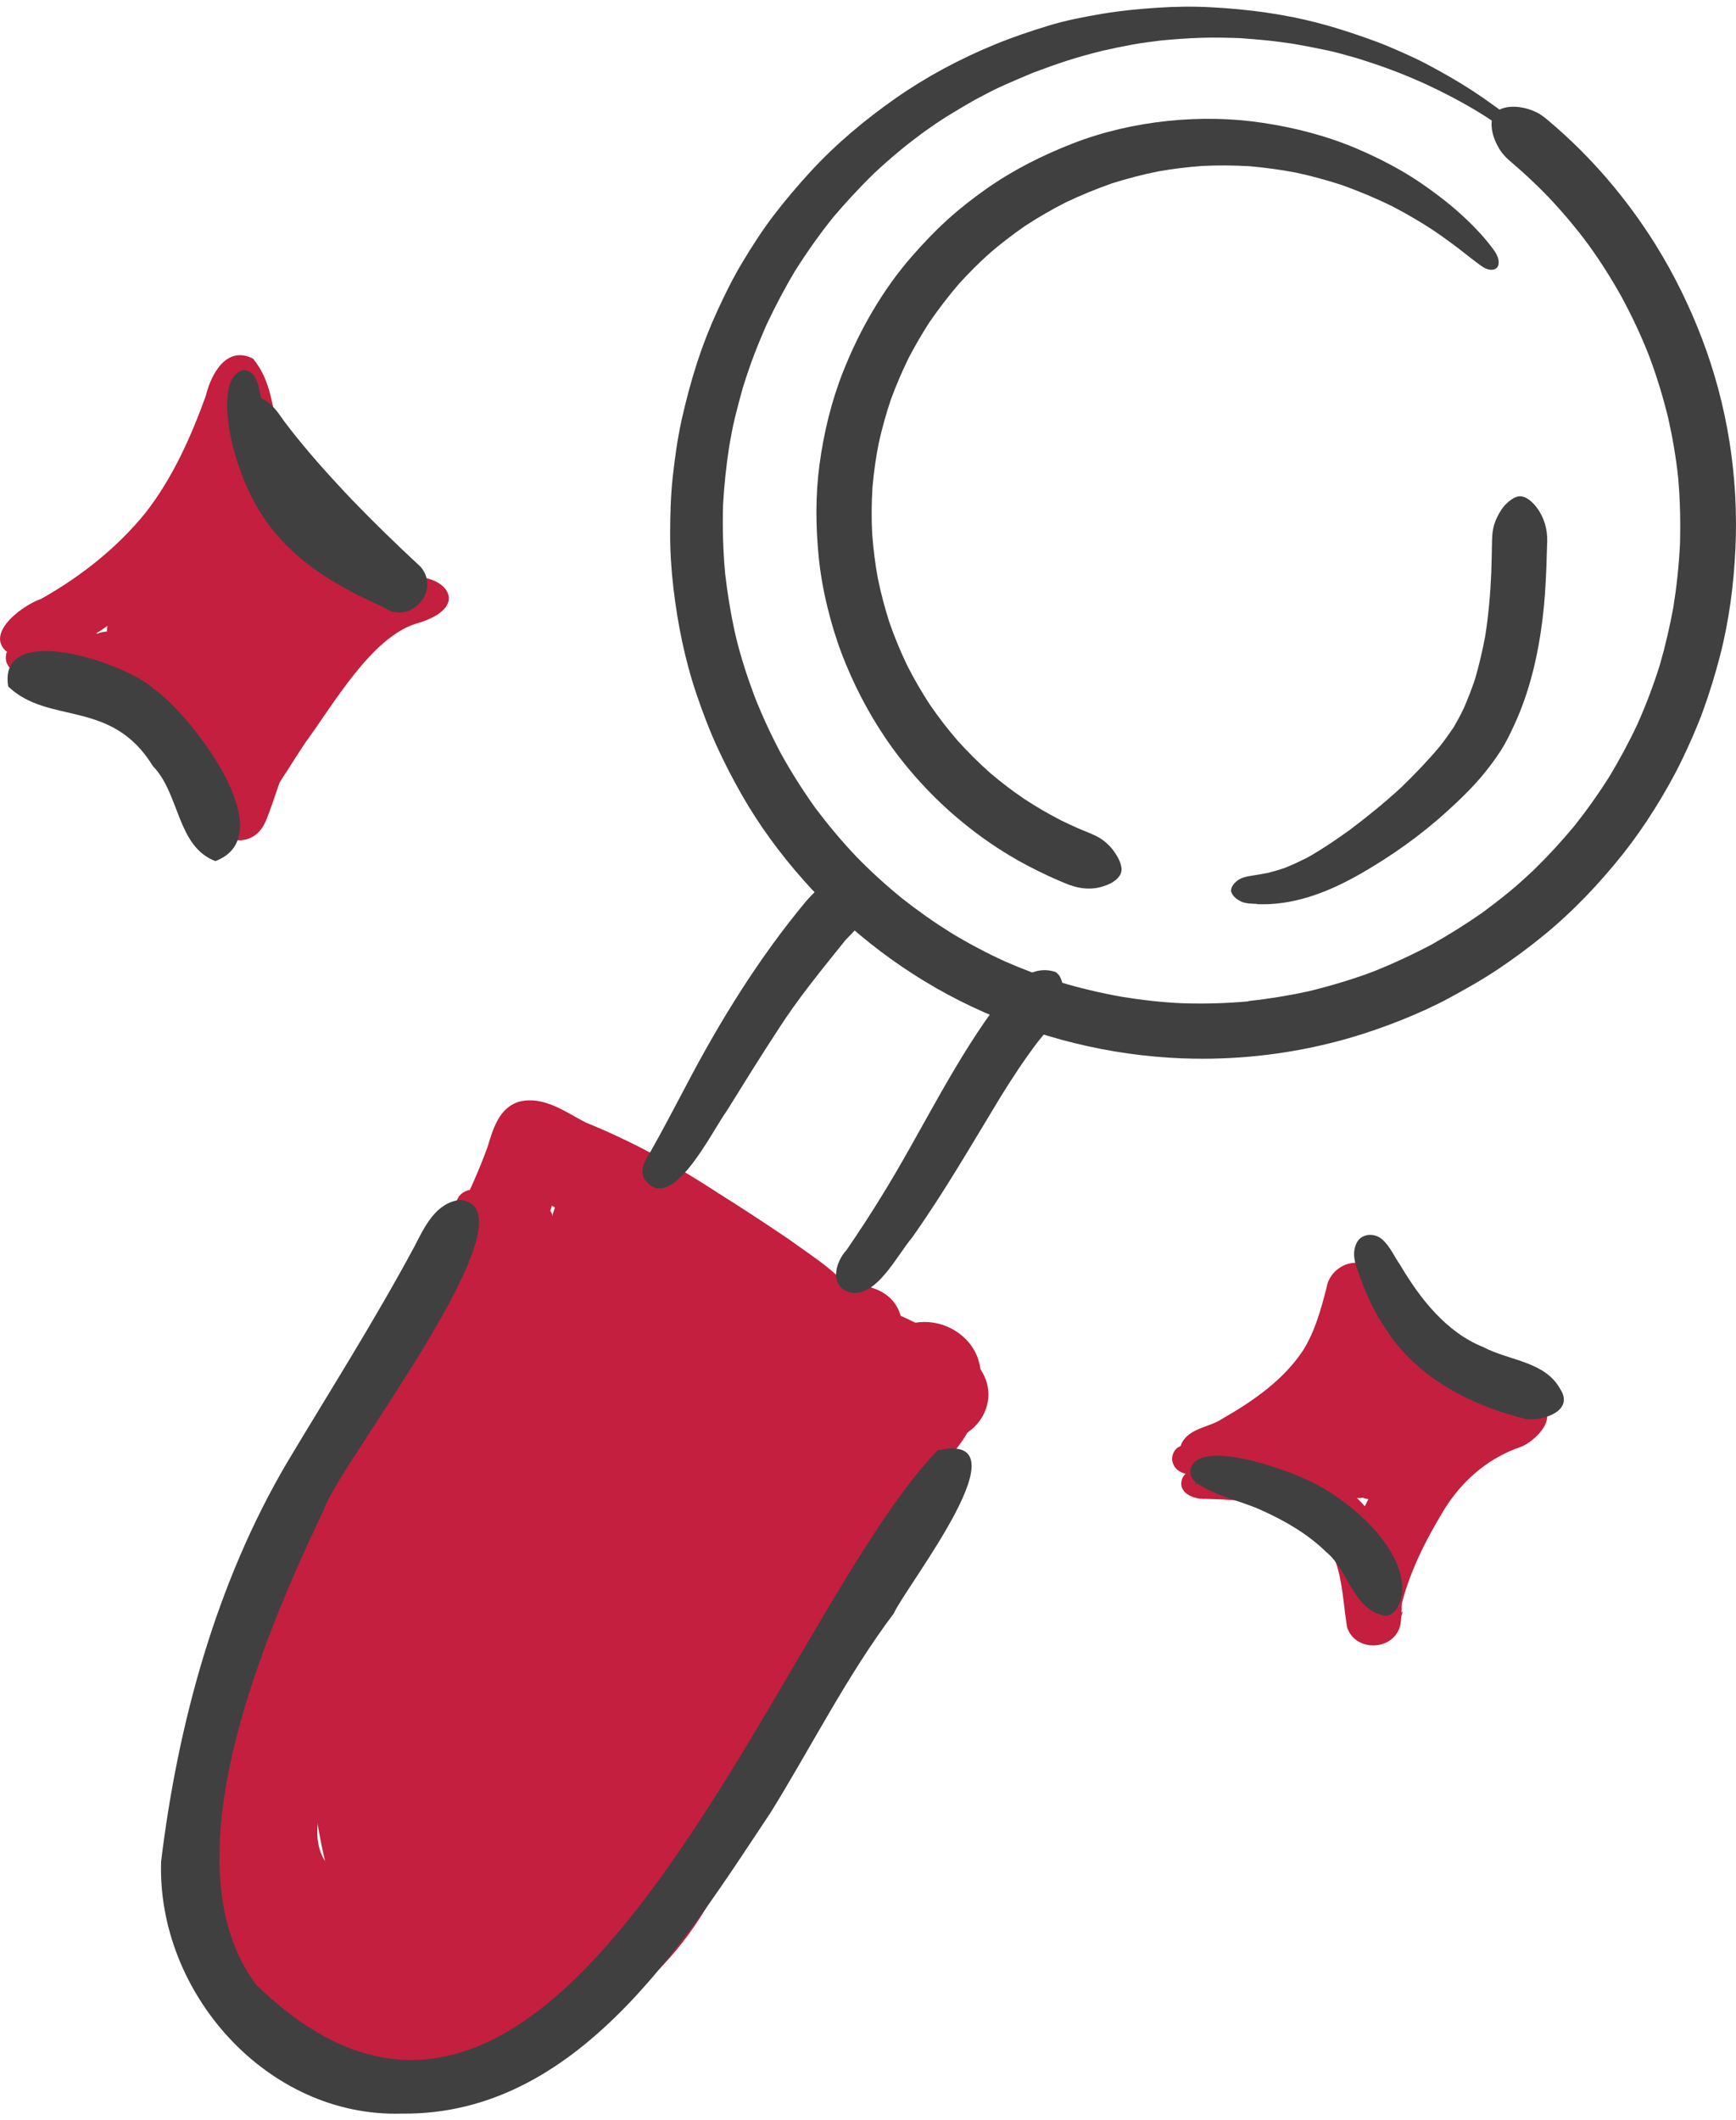 <svg xmlns="http://www.w3.org/2000/svg" width="131" height="160" viewBox="0 0 131 160" fill="none"><g clip-path="url(#clip0_198_251)"><path d="M30.106 153.122C26.551 152.651 22.843 151.839 19.782 149.907C14.399 145.948 13.034 138.497 13.895 132.224C14.383 126.935 16.395 121.992 18.6 117.206C20.822 112.07 23.857 107.357 26.929 102.691C29.602 98.618 32.353 94.528 34.648 90.255C35.389 89.396 36.702 89.758 36.922 90.863C37.027 91.402 36.733 91.905 36.513 92.376C32.9 99.392 28.347 105.88 24.681 112.871C22.47 117.494 20.575 122.306 19.44 127.312C18.495 133.093 17.828 141.812 23.332 145.529C25.926 146.378 28.735 146.865 31.466 146.886C34.401 145.383 36.245 142.372 38.261 139.864C40.624 136.853 42.693 133.648 44.516 130.281C47.194 125.694 49.693 120.558 51.342 115.646C53.254 110.216 54.824 104.629 57.434 99.476C58.946 96.586 63.405 96.319 64.413 99.749C64.969 102.419 63.194 104.901 62.638 107.462C61.351 111.242 59.891 114.965 58.384 118.662C56.462 123.521 53.721 127.967 51.106 132.47C49.84 134.696 48.58 136.921 47.157 139.052C45.823 141.042 44.358 142.943 42.903 144.844C39.784 148.813 35.788 154.059 30.101 153.133L30.106 153.122Z" fill="#C41F3E"></path><path d="M28.877 151.054C22.056 149.954 15.707 145.645 15.88 138.115C15.77 131.156 18.033 124.495 21.163 118.353C22.996 114.332 24.456 110.158 26.335 106.158C28.709 101.183 32.002 96.722 34.496 91.805C35.347 90.093 36.129 88.365 36.786 86.569C37.206 85.192 37.652 83.563 39.217 83.123C41.044 82.694 42.651 83.898 44.185 84.7C47.698 86.119 51.006 87.941 54.168 90.014C55.985 91.156 57.77 92.324 59.545 93.528C61.388 94.874 63.483 96.115 64.728 98.073C65.873 99.979 65.027 102.796 62.901 103.597C58.673 105.168 55.864 100.639 53.165 98.209C49.678 95.282 45.414 93.507 41.648 90.978C39.065 99.419 34.018 106.833 31.245 115.211C30.468 117.285 29.702 119.369 28.809 121.395C27.26 124.857 25.406 128.224 24.702 131.988C24.361 133.821 24.135 135.664 23.988 137.523C23.799 139.068 24.172 140.67 25.653 141.44C27.207 142.43 29.045 143.105 30.909 143.058C32.191 142.838 33.598 142.592 34.753 143.367C37.531 144.854 37.269 149.352 34.297 150.457C32.595 151.164 30.694 151.3 28.882 151.043L28.877 151.054Z" fill="#C41F3E"></path><path d="M27.097 147.53C23.295 140.293 23.274 131.507 22.733 123.49C21.662 122.437 22.964 120.537 24.34 121.165C27.244 123.102 26.32 131.062 27.885 134.539C28.746 138.11 30.18 141.487 32.049 144.645C33.404 147.624 29.082 150.164 27.097 147.525V147.53Z" fill="#C41F3E"></path><path d="M29.423 148.352C26.593 147.545 21.819 112.206 28.667 119.217C29.654 125.595 30.127 132.193 31.834 138.497C32.364 140.901 33.204 143.137 34.496 145.173C35.321 147.98 31.603 150.205 29.418 148.352H29.423Z" fill="#C41F3E"></path><path d="M35.268 150.274C31.151 149.106 32.154 143.576 31.224 140.283C30.127 132.612 28.782 124.977 27.632 117.311C25.185 108.2 35.147 107.687 33.367 114.4C34.076 120.024 35.394 125.564 36.36 131.151C40.834 130.978 39.369 136.858 39.858 139.754C39.879 143.456 41.207 151.242 35.268 150.268V150.274Z" fill="#C41F3E"></path><path d="M37.61 143.754C36.119 143.137 35.725 141.477 35.625 140.021C35.42 138.529 35.231 137.031 35.021 135.544C33.924 127.658 32.658 119.798 31.681 111.902C31.624 109.98 30.542 106.273 32.07 104.87C33.057 104.079 34.585 105.493 33.724 106.503C34.233 111.52 35.504 116.431 36.418 121.39C37.327 125.878 38.261 130.37 39.448 134.8C40.693 135.45 40.803 136.973 41.102 138.204C41.318 139.183 41.58 140.157 41.543 141.168C41.554 143.121 39.427 144.577 37.615 143.765L37.61 143.754Z" fill="#C41F3E"></path><path d="M41.297 139.995C36.234 139.403 37.941 132.13 36.696 128.532C35.72 119.893 32.926 111.331 33.099 102.623C33.357 98.193 40.02 99.801 37.285 103.587C38.193 112.164 40.651 120.563 42.252 129.046C42.405 132.528 47.12 139.194 41.297 139.995Z" fill="#C41F3E"></path><path d="M40.167 135.549C38.293 129.575 39.07 122.904 38.062 116.693C37.579 108.849 35.268 100.974 36.334 93.114C36.66 90.664 40.005 89.711 41.501 91.742C42.867 93.784 41.202 96.335 41.722 98.628C42.72 108.169 44.295 117.641 45.193 127.197C46.558 129.192 45.975 132.083 45.965 134.402C45.676 137.246 41.512 138.089 40.173 135.549H40.167Z" fill="#C41F3E"></path><path d="M46.396 128.941C43.975 128.292 44.127 123.082 43.492 120.95C42.967 118.259 42.447 115.536 41.89 112.86C40.798 106.812 38.981 100.738 39.191 94.554C39.175 93.502 40.141 90.266 41.549 91.407C41.853 91.81 41.622 92.282 41.223 92.502C40.987 92.784 40.924 93.167 40.84 93.517C40.504 95.727 40.966 97.864 41.36 100.01C42.079 103.445 43.003 106.833 43.912 110.221C45.004 114.19 46.159 118.133 47.409 122.055C47.792 123.228 48.171 124.401 48.575 125.564C48.99 126.092 49.179 126.82 48.979 127.47C48.701 128.559 47.477 129.25 46.401 128.93L46.396 128.941Z" fill="#C41F3E"></path><path d="M48.764 125.26C45.309 116.253 43.749 106.09 41.648 96.57C41.501 94.69 40.871 89.946 43.88 90.517C44.621 90.826 44.904 91.648 44.636 92.376C44.279 102.403 49.41 112.185 51.778 121.872C53.921 123.767 50.912 127.396 48.769 125.26H48.764Z" fill="#C41F3E"></path><path d="M49.326 120.888C46.002 115.777 45.345 109.211 43.25 103.508C41.927 99.806 38.687 87.019 46.306 89.643C47.393 90.475 47.729 92.25 46.779 93.329C46.254 101.168 51.095 108.959 53.007 116.568C56.305 118.735 52.088 123.647 49.326 120.888Z" fill="#C41F3E"></path><path d="M47.987 118.966C44.694 115.96 35.152 88.318 45.566 91.679C48.17 93.989 43.423 95.544 47.341 104.393C48.564 108.755 51.347 112.572 52.76 116.672C52.844 118.981 49.735 120.458 47.987 118.971V118.966Z" fill="#C41F3E"></path><path d="M43.581 129.108C41.16 125.804 36.712 89.287 44.311 91.512C45.729 90.617 47.609 91.475 48.15 92.989C49.452 90.606 53.112 90.8 54.273 93.219C59.576 93.957 63.189 109.127 57.633 111.436C58.237 117.955 50.996 122.359 48.748 114.546C48.323 118.379 51.011 132.91 43.581 129.108Z" fill="#C41F3E"></path><path d="M31.424 156.337C21.473 155.709 13.039 151.436 14.084 140.199C14.194 137.801 14.436 135.434 14.972 133.093C15.539 130.821 16.463 128.648 17.261 126.443C18.852 122.238 20.711 118.149 22.791 114.164C24.765 110.289 27.249 106.713 29.318 102.89C31.681 98.544 33.908 94.125 36.329 89.81C37.253 88.391 37.894 86.564 39.417 85.684C40.236 85.338 41.16 85.961 41.165 86.841C41.165 87.532 40.934 88.171 40.724 88.82C37.957 96.046 35.415 103.351 32.784 110.624C31.104 114.688 29.192 118.657 27.496 122.715C25.453 128.072 22.854 133.413 22.512 139.204C22.512 141.267 21.903 143.875 23.547 145.467C26.089 147.54 31.976 148.65 35.053 147.456C38.676 146.257 41.15 143.205 43.376 140.272C45.508 137.549 47.399 134.643 49.063 131.611C53.054 124.694 56.011 117.28 59.088 109.928C60.548 107.205 61.934 99.581 66.277 101.723C68.84 97.722 75.073 100.34 73.855 104.974C73.514 106.084 72.878 107.095 72.332 108.121C70.835 111.253 69.853 114.641 67.916 117.557C65.258 121.579 62.207 125.307 59.766 129.47C56.284 136.02 52.724 142.576 47.798 148.189C43.849 153.044 37.852 156.662 31.435 156.342L31.424 156.337Z" fill="#C41F3E"></path><path d="M69.465 108.195C67.994 107.273 66.766 106.053 65.311 105.105C61.866 102.435 43.329 93.554 44.468 89.627C44.573 88.784 45.419 88.517 45.986 88.035C46.322 87.616 46.958 87.553 47.346 87.941C47.719 88.312 47.672 88.909 47.309 89.245C52.482 92.397 58.069 94.8 63.568 97.324C66.072 98.466 68.635 99.492 71.04 100.832C72.258 101.508 73.435 102.293 74.123 103.545C75.845 106.524 72.453 109.944 69.465 108.189V108.195Z" fill="#C41F3E"></path><path d="M64.607 103.184C64.066 103.11 63.609 102.885 63.179 102.597C61.656 101.581 60.075 100.66 58.521 99.691C55.995 98.083 40.262 88.234 41.081 85.799C41.228 85.265 41.759 85.281 42.194 85.38C42.641 85.406 43.308 85.207 43.14 85.899C49.987 89.711 56.657 93.963 64.082 96.607C64.796 96.832 65.516 97.057 66.214 97.329C69.459 98.728 68.126 103.644 64.602 103.184H64.607Z" fill="#C41F3E"></path><path d="M19.903 146.284C14.552 145.09 15.245 137.968 16.505 133.921C16.757 132.355 21.331 120.997 23.253 125.118C23.2 127.464 22.239 129.8 22.161 132.182C22.077 134.015 22.077 135.863 22.418 137.67C22.738 139.304 23.71 140.717 23.946 142.372C24.329 144.634 22.113 146.634 19.903 146.289V146.284Z" fill="#C41F3E"></path><path d="M26.414 157.416C20.869 155.51 15.544 151.091 13.774 145.383C12.992 142.623 13.107 139.618 13.795 136.853C14.751 133.046 16.368 129.297 19.02 126.354C19.477 125.867 20.008 125.391 20.695 125.297C21.872 125.108 22.759 126.365 22.108 127.323C19.524 132.088 18.674 139.356 21.499 144.168C24.293 147.802 28.83 150.64 33.556 150.085C39.427 148.038 42.935 141.178 45.198 135.774C45.881 133.711 46.369 131.596 47.031 129.533C47.556 127.627 49.52 126.297 51.495 126.6C56.216 127.538 55.029 132.156 54.052 135.56C53.012 139.696 51.006 143.482 48.832 147.121C45.834 151.97 41.318 156.594 35.672 158.123C32.611 158.835 29.381 158.348 26.425 157.421L26.414 157.416Z" fill="#C41F3E"></path><path d="M34.507 154.677C33.367 154.51 31.834 154.342 31.308 153.164C31.114 152.635 31.424 152.022 32.002 151.949C32.133 151.714 32.406 151.635 32.579 151.834C43.124 150.41 46.69 144.231 50.229 135.12C54.162 126.286 57.581 117.18 62.565 108.865C63.704 106.896 64.807 104.844 66.393 103.194C69.155 100.429 74.049 102.791 73.472 106.697C73.293 108.184 72.18 109.226 71.361 110.399C68.246 115.389 65.458 120.579 63.09 125.956C60.096 132.219 56.798 138.351 53.123 144.241C49.126 150.761 42.368 155.264 34.507 154.683V154.677Z" fill="#C41F3E"></path><path d="M30.326 159.495C20.155 159.804 11.837 150.352 12.157 140.471C13.422 130.067 16.311 119.453 21.657 110.373C24.891 104.969 28.268 99.649 31.251 94.104C32.028 92.617 32.831 90.779 34.717 90.543C40.787 91.156 25.6 110.457 24.461 113.866C19.997 123.254 12.446 140.628 19.341 149.781C42.394 172.14 58.516 121.992 70.762 109.441C77.699 107.902 68.425 119.589 67.448 121.746C63.893 126.475 61.252 131.774 58.143 136.79C51.615 146.603 43.607 159.647 30.321 159.495H30.326Z" fill="#404041"></path><path d="M48.612 88.967C48.255 88.218 48.722 87.48 49.116 86.857C50.024 85.26 50.864 83.626 51.731 82.003C54.325 77.039 57.271 72.274 60.863 67.964C61.336 67.446 61.819 66.927 62.417 66.55C63.84 65.702 66.088 65.524 65.742 67.828C65.652 69.142 64.67 70.038 63.814 70.923C61.94 73.263 60.217 75.337 58.626 77.835C57.324 79.825 56.074 81.846 54.819 83.867C53.758 85.291 50.639 91.821 48.617 88.962L48.612 88.967Z" fill="#404041"></path><path d="M64.119 97.518C62.565 97.073 63.016 95.261 63.872 94.34C64.76 93.051 65.768 91.507 66.529 90.26C69.381 85.653 71.691 80.709 74.868 76.311C75.956 74.798 77.515 72.645 79.653 73.347C80.141 73.661 80.225 74.353 80.241 74.887C80.283 76.389 79.211 77.505 78.329 78.599C77.316 79.929 76.376 81.359 75.504 82.772C73.33 86.349 71.24 89.988 68.814 93.407C67.7 94.711 66.094 98.005 64.119 97.523V97.518Z" fill="#404041"></path><path d="M89.315 79.867C89.315 79.867 89.262 79.867 89.241 79.867C83.722 79.652 78.298 78.311 73.304 75.95C68.478 73.667 64.093 70.347 60.569 66.346C58.862 64.409 57.313 62.309 56.027 60.068C55.323 58.843 54.677 57.591 54.089 56.308C53.506 55.031 53.012 53.716 52.561 52.386C51.679 49.794 51.138 47.093 50.817 44.375C50.654 42.998 50.565 41.594 50.571 40.207C50.576 38.803 50.612 37.395 50.765 36.002C50.922 34.567 51.122 33.122 51.432 31.708C51.763 30.232 52.146 28.776 52.613 27.336C53.039 26.027 53.543 24.734 54.12 23.482C54.693 22.231 55.302 20.995 56.011 19.811C56.736 18.607 57.492 17.424 58.343 16.303C59.225 15.146 60.16 14.046 61.142 12.973C63.079 10.863 65.3 9.009 67.648 7.37C69.953 5.762 72.469 4.427 75.068 3.359C76.391 2.814 77.746 2.354 79.112 1.94C80.424 1.537 81.795 1.275 83.15 1.045C84.531 0.809 85.923 0.678 87.319 0.584C88.664 0.495 90.024 0.474 91.368 0.547C94.172 0.694 96.966 1.06 99.681 1.793C101.12 2.176 102.522 2.647 103.919 3.165C104.554 3.401 105.179 3.678 105.804 3.951C106.403 4.213 107.001 4.495 107.579 4.794C108.797 5.438 109.989 6.113 111.145 6.867C111.691 7.223 112.227 7.6 112.757 7.983C112.888 8.077 113.025 8.176 113.156 8.271C113.613 8.046 114.185 8.019 114.679 8.087C115.115 8.145 115.53 8.276 115.923 8.464C116.317 8.653 116.648 8.93 116.974 9.213C120.088 11.852 122.766 14.999 124.924 18.455C126.374 20.775 127.55 23.241 128.422 25.524C130.354 30.577 131.205 35.986 130.958 41.39C130.832 44.118 130.475 46.867 129.787 49.517C129.425 50.904 129.01 52.276 128.516 53.627C128.033 54.947 127.461 56.235 126.846 57.497C126.242 58.733 125.554 59.927 124.825 61.094C124.105 62.241 123.328 63.356 122.488 64.419C120.713 66.645 118.754 68.724 116.548 70.535C115.435 71.452 114.269 72.311 113.072 73.117C111.869 73.923 110.609 74.63 109.338 75.321C108.194 75.939 106.996 76.473 105.788 76.96C104.476 77.484 103.142 77.95 101.782 78.343C98.206 79.369 94.487 79.893 90.764 79.893C90.265 79.893 89.767 79.882 89.268 79.867H89.32H89.315ZM94.241 75.536C95.758 75.374 97.255 75.128 98.746 74.803C100.5 74.379 102.217 73.85 103.641 73.311C105.158 72.703 106.629 72.017 108.073 71.253C109.38 70.509 110.646 69.719 111.875 68.86C112.547 68.362 113.209 67.854 113.854 67.326C114.516 66.786 115.146 66.205 115.766 65.624C116.842 64.571 117.856 63.466 118.817 62.309C119.752 61.131 120.618 59.911 121.422 58.639C122.199 57.35 122.913 56.031 123.554 54.664C124.205 53.209 124.767 51.721 125.245 50.203C125.665 48.752 126.001 47.297 126.274 45.82C126.526 44.239 126.694 42.657 126.773 41.055C126.82 39.38 126.783 37.714 126.636 36.044C126.473 34.52 126.216 33.017 125.88 31.53C125.512 30.022 125.061 28.54 124.525 27.079L124.494 26.996C123.895 25.425 123.176 23.912 122.383 22.435C121.616 21.058 120.781 19.728 119.857 18.455C118.912 17.178 117.887 15.963 116.79 14.811C116.333 14.339 115.871 13.884 115.393 13.439C115.026 13.098 114.653 12.763 114.275 12.439C114.012 12.214 113.755 11.999 113.518 11.742C113.245 11.449 113.03 11.077 112.867 10.716C112.647 10.224 112.51 9.658 112.568 9.119C112.568 9.114 112.568 9.103 112.568 9.098C112.547 9.082 112.526 9.067 112.505 9.056C112.216 8.857 111.922 8.674 111.623 8.491C110.31 7.689 108.95 6.983 107.579 6.344C106.728 5.961 105.867 5.6 104.99 5.27C104.076 4.93 103.152 4.626 102.323 4.37C101.561 4.155 100.8 3.93 100.022 3.773C99.219 3.605 98.415 3.448 97.607 3.307C96.94 3.212 96.278 3.118 95.606 3.05C94.923 2.977 94.246 2.93 93.563 2.877C92.597 2.846 91.636 2.82 90.67 2.851C89.662 2.883 88.659 2.956 87.656 3.05C86.915 3.144 86.169 3.233 85.434 3.369C84.683 3.506 83.938 3.663 83.192 3.83C82.304 4.055 81.427 4.286 80.556 4.569C79.684 4.851 78.823 5.16 77.962 5.485C77.205 5.799 76.454 6.124 75.704 6.454C74.979 6.778 74.275 7.161 73.577 7.527C72.889 7.92 72.211 8.318 71.534 8.737C70.904 9.124 70.295 9.548 69.691 9.978C69.071 10.438 68.457 10.905 67.863 11.402C67.217 11.936 66.592 12.491 65.978 13.062C64.833 14.177 63.762 15.345 62.88 16.387C61.829 17.696 60.868 19.057 59.976 20.477C59.199 21.78 58.505 23.11 57.854 24.477C57.518 25.247 57.193 26.022 56.893 26.807C56.583 27.624 56.31 28.446 56.048 29.279C55.843 30.017 55.649 30.75 55.465 31.488C55.286 32.206 55.16 32.944 55.029 33.672C54.798 35.148 54.646 36.625 54.562 38.117C54.514 39.84 54.562 41.553 54.719 43.27C54.887 44.757 55.129 46.223 55.428 47.606C55.465 47.773 55.507 47.941 55.544 48.103C55.911 49.622 56.4 51.109 56.946 52.57C57.529 54.046 58.196 55.481 58.941 56.884C59.703 58.256 60.538 59.581 61.451 60.864C62.423 62.173 63.468 63.425 64.592 64.613C65.684 65.739 66.844 66.791 68.058 67.781C69.244 68.718 70.478 69.588 71.76 70.389C73.073 71.185 74.422 71.902 75.819 72.541C77.174 73.138 78.555 73.656 79.962 74.107C81.49 74.562 83.034 74.929 84.599 75.211C86.154 75.463 87.713 75.646 89.283 75.709H89.299C89.299 75.709 89.32 75.709 89.331 75.709C89.383 75.709 89.43 75.709 89.483 75.714C91.069 75.756 92.644 75.704 94.22 75.562L94.241 75.536Z" fill="#404041"></path><path d="M80.761 66.802C79.668 66.383 78.608 65.875 77.568 65.336C75.593 64.299 73.74 63.016 72.049 61.56C69.974 59.77 68.173 57.706 66.797 55.664C65.453 53.675 64.361 51.538 63.505 49.297C63.069 48.145 62.717 46.962 62.428 45.768C62.129 44.548 61.908 43.296 61.782 42.045C61.551 39.736 61.53 37.405 61.835 35.102C62.155 32.688 62.733 30.289 63.631 28.022C64.907 24.802 66.682 21.775 68.803 19.356C69.644 18.392 70.51 17.476 71.455 16.617C72.385 15.769 73.377 14.994 74.401 14.271C76.433 12.837 78.671 11.711 80.992 10.81C83.265 9.931 85.671 9.386 88.091 9.129C90.475 8.878 92.928 8.91 95.302 9.271C97.728 9.637 100.128 10.255 102.391 11.219C103.536 11.706 104.654 12.255 105.736 12.879C106.781 13.481 107.779 14.177 108.734 14.91C109.664 15.623 110.541 16.403 111.35 17.241C111.754 17.659 112.132 18.089 112.484 18.549C112.804 18.963 113.188 19.45 113.067 20C113.03 20.189 112.841 20.325 112.657 20.351C112.2 20.408 111.843 20.115 111.502 19.864C111.129 19.592 110.772 19.304 110.41 19.021C109.695 18.46 108.96 17.926 108.209 17.413C107.191 16.738 106.14 16.13 105.059 15.565C103.835 14.963 102.585 14.444 101.304 13.978C100.143 13.601 98.983 13.282 97.796 13.025C96.635 12.805 95.47 12.648 94.288 12.543C93.096 12.475 91.909 12.465 90.722 12.523C89.609 12.606 88.511 12.737 87.414 12.931C86.233 13.167 85.077 13.47 83.927 13.832C82.74 14.245 81.585 14.722 80.445 15.261C79.364 15.811 78.319 16.413 77.31 17.078C76.418 17.701 75.556 18.361 74.727 19.068C73.892 19.811 73.109 20.597 72.358 21.424C71.566 22.351 70.83 23.309 70.137 24.315C69.58 25.184 69.061 26.069 68.583 26.98C68.073 28.027 67.616 29.085 67.217 30.174C66.855 31.258 66.55 32.352 66.304 33.468C66.099 34.515 65.947 35.568 65.852 36.62C65.852 36.688 65.841 36.756 65.836 36.824C65.763 37.971 65.757 39.118 65.815 40.27C65.899 41.401 66.036 42.526 66.241 43.642C66.477 44.773 66.766 45.888 67.123 46.988C67.506 48.082 67.947 49.156 68.451 50.203C68.971 51.229 69.544 52.219 70.174 53.182C70.82 54.12 71.513 55.026 72.264 55.889C73.041 56.754 73.86 57.565 74.727 58.335C75.535 59.026 76.381 59.67 77.258 60.267C78.172 60.869 79.117 61.419 80.088 61.916C80.487 62.11 80.887 62.299 81.291 62.477C81.774 62.691 82.278 62.87 82.751 63.105C83.281 63.372 83.785 63.828 84.116 64.32C84.358 64.676 84.568 65.058 84.626 65.488C84.662 65.77 84.557 66.043 84.363 66.242C84.048 66.593 83.586 66.786 83.139 66.917C82.83 67.011 82.499 67.053 82.173 67.053C81.69 67.053 81.202 66.959 80.761 66.791V66.802Z" fill="#404041"></path><path d="M94.865 68.21C94.435 68.189 93.952 68.2 93.563 67.985C93.301 67.839 93.043 67.634 92.933 67.357C92.933 67.346 92.922 67.331 92.917 67.32C92.917 67.32 92.896 67.268 92.896 67.226C92.896 66.975 93.054 66.739 93.232 66.572C93.6 66.221 94.041 66.142 94.524 66.069C94.907 66.011 95.291 65.943 95.674 65.87C96.11 65.76 96.541 65.634 96.966 65.487C97.507 65.268 98.027 65.027 98.515 64.786C98.657 64.707 98.804 64.629 98.946 64.55C99.954 63.959 100.92 63.299 101.866 62.618C103.205 61.607 104.496 60.56 105.725 59.429C106.744 58.445 107.721 57.429 108.629 56.345C109.018 55.858 109.375 55.355 109.722 54.837C109.989 54.376 110.236 53.91 110.467 53.428C110.777 52.711 111.055 51.988 111.307 51.245C111.617 50.177 111.869 49.108 112.074 48.014C112.331 46.386 112.468 44.747 112.536 43.16C112.536 43.134 112.536 43.102 112.536 43.076C112.536 43.019 112.536 42.961 112.542 42.94C112.542 42.924 112.542 42.909 112.542 42.893V42.841C112.563 42.249 112.573 41.662 112.584 41.071C112.594 40.647 112.599 40.228 112.694 39.814C112.804 39.327 113.025 38.882 113.292 38.468C113.45 38.227 113.66 38.002 113.881 37.824C114.08 37.662 114.322 37.5 114.584 37.458C115.125 37.369 115.677 37.913 115.965 38.301C116.517 39.039 116.774 39.913 116.753 40.835C116.737 41.505 116.716 42.176 116.69 42.846C116.638 44.123 116.564 45.401 116.407 46.668C116.07 49.417 115.44 52.166 114.274 54.69C113.97 55.345 113.66 55.999 113.271 56.612C112.878 57.225 112.452 57.801 111.99 58.366C111.15 59.398 110.184 60.325 109.202 61.22C107.217 63.026 104.995 64.603 102.664 65.938C100.416 67.226 97.922 68.237 95.301 68.237C95.154 68.237 95.002 68.237 94.85 68.226L94.865 68.21Z" fill="#404041"></path><path d="M0.935 49.465C-1.544 48.114 1.534 45.731 3.114 45.187C6.123 43.49 8.838 41.333 10.97 38.709C13.029 36.075 14.405 32.981 15.534 29.86C15.927 28.226 17.093 26.043 19.094 27.064C21.867 30.405 19.462 35.342 25.165 39.238C26.945 40.814 30.164 41.485 30.327 44.276C27.769 48.983 18.317 39.27 17.519 36.023C15.045 41.239 7.221 50.638 0.94 49.459L0.935 49.465Z" fill="#C41F3E"></path><path d="M16.269 62.534C15.98 62.11 15.802 61.602 15.591 61.131C15.455 60.822 15.318 60.513 15.192 60.241C15.187 60.225 15.177 60.204 15.171 60.188L15.155 60.157C15.155 60.157 15.134 60.11 15.124 60.089C15.108 60.052 15.092 60.021 15.077 59.984C15.082 60 15.087 60.011 15.098 60.026C15.098 60.037 15.108 60.047 15.114 60.063C15.124 60.079 15.129 60.099 15.14 60.115C14.672 59.063 14.221 58.005 13.764 56.958C13.764 56.953 13.759 56.947 13.753 56.942C12.918 56.549 12.068 56.178 11.227 55.79C10.272 55.355 9.327 54.91 8.376 54.455C6.412 53.517 4.438 52.596 2.521 51.559C2.101 51.334 1.675 51.104 1.276 50.831C1.056 50.685 0.788 50.507 0.646 50.287C0.441 49.978 0.394 49.69 0.473 49.328C0.462 49.318 0.452 49.313 0.441 49.302C0.436 49.302 0.441 49.292 0.441 49.292C0.457 49.292 0.468 49.292 0.483 49.292C0.683 48.972 0.977 48.747 1.371 48.731C1.67 48.716 1.969 48.763 2.258 48.831C2.815 48.962 3.361 49.119 3.907 49.287C4.931 49.606 5.945 49.952 6.953 50.302C8.996 51.009 11.039 51.737 13.066 52.491C13.858 52.784 14.651 53.078 15.439 53.381C16.032 53.606 16.563 53.931 16.941 54.455C17.109 54.685 17.251 54.931 17.377 55.183C17.498 55.423 17.618 55.67 17.734 55.91C17.818 55.67 17.902 55.434 17.981 55.193C18.338 54.162 18.684 53.125 19.057 52.093C19.299 51.428 19.687 50.847 20.181 50.344C20.365 50.161 20.554 49.988 20.753 49.815C21.137 49.48 21.531 49.145 21.924 48.815C23.006 47.894 24.088 46.972 25.17 46.05C25.453 45.81 25.732 45.564 26.021 45.338C26.441 45.003 26.945 44.809 27.454 44.668C28.042 44.501 28.793 44.49 29.355 44.762C29.576 44.867 29.744 45.035 29.817 45.27C29.896 45.543 29.928 45.825 29.901 46.108C29.817 47.045 29.36 47.951 28.662 48.585C28.231 48.978 27.769 49.349 27.323 49.726C26.834 50.14 26.351 50.554 25.868 50.967C25.396 51.371 24.923 51.774 24.45 52.172C24.004 52.549 23.552 52.921 23.138 53.334C23.106 53.371 23.075 53.407 23.043 53.444C23.038 53.455 23.033 53.47 23.027 53.481C22.297 55.497 21.625 57.534 20.922 59.56C20.669 60.288 20.433 61.021 20.15 61.739C19.913 62.33 19.603 62.864 19.01 63.173C18.7 63.336 18.359 63.414 18.017 63.414C17.34 63.414 16.668 63.105 16.274 62.529L16.269 62.534Z" fill="#C41F3E"></path><path d="M18.674 60.545C18.065 60.005 18.338 59.167 18.579 58.518C19.152 56.974 19.908 55.497 20.696 54.046C22.938 50.292 25.291 46.014 29.366 44.008C32.727 42.307 36.439 45.621 31.414 47.056C28.021 48.087 25.112 53.235 23.043 56.036C22.192 57.309 21.41 58.623 20.528 59.88C20.181 60.498 19.341 61.089 18.679 60.545H18.674Z" fill="#C41F3E"></path><path d="M28.945 44.145C27.255 43.464 25.957 42.013 24.718 40.715C24.634 41.275 24.655 40.563 24.518 40.416C24.461 40.291 24.471 40.134 24.576 40.029C24.944 39.641 25.5 39.877 25.921 40.05C27.081 40.563 28.2 41.181 29.329 41.757C30.069 42.165 30.957 43.087 30.794 43.972C30.269 44.344 29.534 44.323 28.94 44.15L28.945 44.145Z" fill="#C41F3E"></path><path d="M15.712 53.544C12.509 52.591 9.258 51.402 6.354 49.711C5.824 49.323 5.11 48.92 5.031 48.208C5.005 47.726 5.451 47.333 5.924 47.386C7.615 47.826 9.405 48.663 11.049 49.098C12.95 49.753 15.04 49.952 16.852 50.826C17.477 51.245 18.222 52.036 18.012 52.847C17.487 53.497 16.51 53.617 15.717 53.549L15.712 53.544Z" fill="#C41F3E"></path><path d="M18.038 53.36C15.386 52.271 12.761 51.067 9.951 50.397C8.712 50.046 7.037 50.103 6.417 48.752C6.837 47.511 8.486 47.517 9.573 47.752C12.414 48.171 15.166 49.009 17.865 49.978C18.669 50.245 19.488 50.585 20.008 51.287C20.338 51.748 20.727 52.455 20.412 53.004C19.777 53.523 18.816 53.544 18.044 53.36H18.038Z" fill="#C41F3E"></path><path d="M16.862 58.34C15.943 57.476 15.355 56.309 14.305 55.549C11.501 53.303 8.029 52.245 4.737 50.936C3.571 50.564 2.599 49.13 4.133 48.512C8.88 48.7 15.345 51.062 18.616 54.602C20.738 56.377 20.034 60.932 16.862 58.335V58.34Z" fill="#C41F3E"></path><path d="M16.358 57.701C15.276 57.591 14.394 56.884 13.727 56.078C12.666 55.01 11.39 54.203 10.119 53.397C8.492 52.423 6.837 51.491 5.209 50.517C4.49 50.135 3.713 49.606 3.629 48.721C3.608 48.58 3.608 48.245 3.771 48.229C5.094 47.574 6.38 48.653 7.599 49.093C10.088 50.234 12.63 51.297 14.935 52.79C16.174 53.669 17.645 54.753 17.597 56.434C17.597 57.225 17.251 57.858 16.358 57.696V57.701Z" fill="#C41F3E"></path><path d="M18.684 56.471C18.038 56.319 17.555 55.864 17.324 55.277C13.459 56.293 14.536 51.334 14.594 49.083C14.384 49.098 14.179 49.109 13.969 49.124C13.848 49.135 13.732 49.14 13.612 49.151C13.034 50.114 12.582 51.297 11.558 51.873C9.568 52.68 8.465 50.695 9.248 48.978C7.347 48.318 8.156 46.559 8.922 45.412C10.167 43.354 11.474 41.343 12.835 39.364C13.974 38.029 15.471 34.468 17.54 35.091C17.356 32.625 20.958 32.347 21.121 34.803C21.132 35.704 21.1 36.604 21.058 37.5C23.043 37.976 22.429 40.568 22.707 42.092C23.033 41.951 23.395 41.914 23.768 42.003C24.293 42.129 24.671 42.474 24.965 42.898C25.852 40.898 27.722 41.977 28.599 43.364C29.791 44.742 29.066 46.469 27.297 46.747C27.045 47.444 26.619 48.046 25.852 48.26C25.343 48.402 24.787 48.313 24.319 48.056C24.088 49.679 23.71 52.371 21.473 51.978C21.284 53.764 21.315 56.947 18.679 56.466L18.684 56.471Z" fill="#C41F3E"></path><path d="M90.402 110.85C89.446 110.693 88.653 109.551 89.305 108.682C89.972 107.734 91.342 107.671 92.245 107.054C94.556 105.729 96.861 104.137 98.342 101.885C99.235 100.445 99.681 98.806 100.101 97.178C100.348 95.644 102.181 94.727 103.488 95.675C104.428 96.371 104.591 97.628 105.074 98.628C105.81 100.304 106.692 101.948 107.905 103.336C108.855 104.394 110.446 104.503 111.108 105.823C112.148 107.766 111.234 108.729 109.155 108.546C106.004 108.174 103.877 105.404 102.459 102.802C100.779 106.43 94.451 111.012 90.402 110.855V110.85Z" fill="#C41F3E"></path><path d="M101.635 122.705C101.293 120.537 101.299 118.165 100.012 116.274C97.901 113.442 94.209 113.185 90.959 113.106C90.024 113.154 88.748 112.599 89.252 111.478C90.029 110.3 91.909 110.394 93.154 110.164C96.746 109.656 100.579 110.923 102.989 113.662C104.712 110.174 107.259 106.414 111.292 105.498C112.647 105.142 115.519 106.247 114.385 107.949C113.634 109.179 112.216 109.504 110.993 110.064C109.627 110.923 108.661 112.274 107.789 113.604C106.928 114.997 106.214 116.5 105.941 118.123C105.647 119.594 105.893 121.108 105.683 122.579C105.248 124.616 102.186 124.726 101.629 122.71L101.635 122.705Z" fill="#C41F3E"></path><path d="M91.594 111.358C90.549 111.274 88.774 111.588 88.464 110.263C88.401 109.886 88.548 109.494 88.842 109.253C89.609 108.75 90.638 109.017 91.515 108.87C93.563 108.687 95.58 108.305 97.602 107.933C99.739 107.656 102.979 106.404 104.166 108.954C104.36 109.541 103.725 109.949 103.305 110.174C101.635 110.981 99.681 110.483 97.896 110.813C95.8 111.033 93.705 111.337 91.599 111.363L91.594 111.358Z" fill="#C41F3E"></path><path d="M104.386 113.232C104.218 113.19 104.077 113.112 103.95 113.007C103.95 113.007 103.95 113.007 103.945 113.007C103.567 113.18 103.189 113.169 102.848 113.018C102.438 113.091 102.007 113.044 101.614 112.834C101.367 112.703 101.157 112.525 100.989 112.311C99.55 112.646 98.206 111.51 97.98 110.117C97.329 109.551 96.052 108.797 96.494 107.787C96.52 107.76 96.525 107.703 96.557 107.698C96.635 107.886 96.83 107.949 96.993 108.043C96.956 107.629 97.055 107.2 97.245 106.807C97.612 106.043 98.3 105.42 99.119 105.168C100.191 103.603 101.608 101.712 103.73 101.875C105.93 102.126 106.907 104.734 106.634 106.697C107.684 108.394 107.143 110.839 105.71 112.164C105.505 112.719 105.048 113.405 104.381 113.227L104.386 113.232Z" fill="#C41F3E"></path><path d="M104.554 123.26C102.895 119.233 107.721 109.781 111.413 107.671C112.925 106.797 115.025 105.32 116.69 106.593C117.063 107.54 115.608 108.865 114.784 109.174C112.132 110.069 110.058 111.975 108.698 114.389C107.296 116.746 106.093 119.264 105.563 121.966C105.652 121.846 105.752 121.725 105.83 121.594C105.857 121.72 105.741 121.93 105.699 122.076C105.578 122.417 105.363 122.715 105.358 123.092C105.337 123.516 104.78 123.574 104.549 123.26H104.554Z" fill="#C41F3E"></path><path d="M16.253 64.98C13.338 63.87 13.575 59.89 11.537 57.811C8.413 52.706 3.692 54.733 0.62 51.805C-0.205 46.752 9.594 50.062 11.605 51.978C14.405 53.931 21.441 63.011 16.253 64.98Z" fill="#404041"></path><path d="M28.935 45.815C22.996 43.171 19.293 40.212 17.576 33.709C17.219 32.305 16.494 28.341 18.406 27.917C18.406 27.907 18.422 27.907 18.422 27.917C19.461 28.048 19.493 29.273 19.719 30.069C20.533 30.373 21.026 31.216 21.468 31.824C23.038 33.902 24.781 35.834 26.572 37.725C28.247 39.458 29.985 41.149 31.75 42.783C33.294 44.632 30.899 47.218 28.935 45.82V45.815Z" fill="#404041"></path><path d="M104.518 121.925C102.081 121.485 101.776 118.505 100.085 117.123C98.699 115.767 97.003 114.782 95.244 113.986C93.621 113.238 91.778 112.929 90.292 111.913C90.265 111.955 90.271 112.049 90.234 112.054C90.229 111.986 90.223 111.913 90.218 111.845C89.903 111.562 89.725 111.169 89.877 110.75C90.707 108.446 97.959 111.174 99.487 112.101C102.17 113.526 106.177 117.034 105.788 120.338C105.662 120.982 105.3 121.951 104.518 121.919V121.925Z" fill="#404041"></path><path d="M115.209 107.09C111.061 106.105 106.865 103.943 104.544 100.241C103.835 99.199 103.257 98.036 102.811 96.858C102.501 95.9 101.887 94.863 102.344 93.858C102.669 93.072 103.693 92.994 104.292 93.517C104.896 94.046 105.211 94.816 105.662 95.465C107.159 97.995 109.144 100.545 111.938 101.655C113.87 102.686 116.58 102.718 117.735 104.817C118.806 106.456 116.501 107.216 115.209 107.095V107.09Z" fill="#404041"></path></g><defs><clipPath id="clip0_198_251"><rect width="131" height="159" fill="white" transform="translate(0 0.5)"></rect></clipPath></defs></svg>